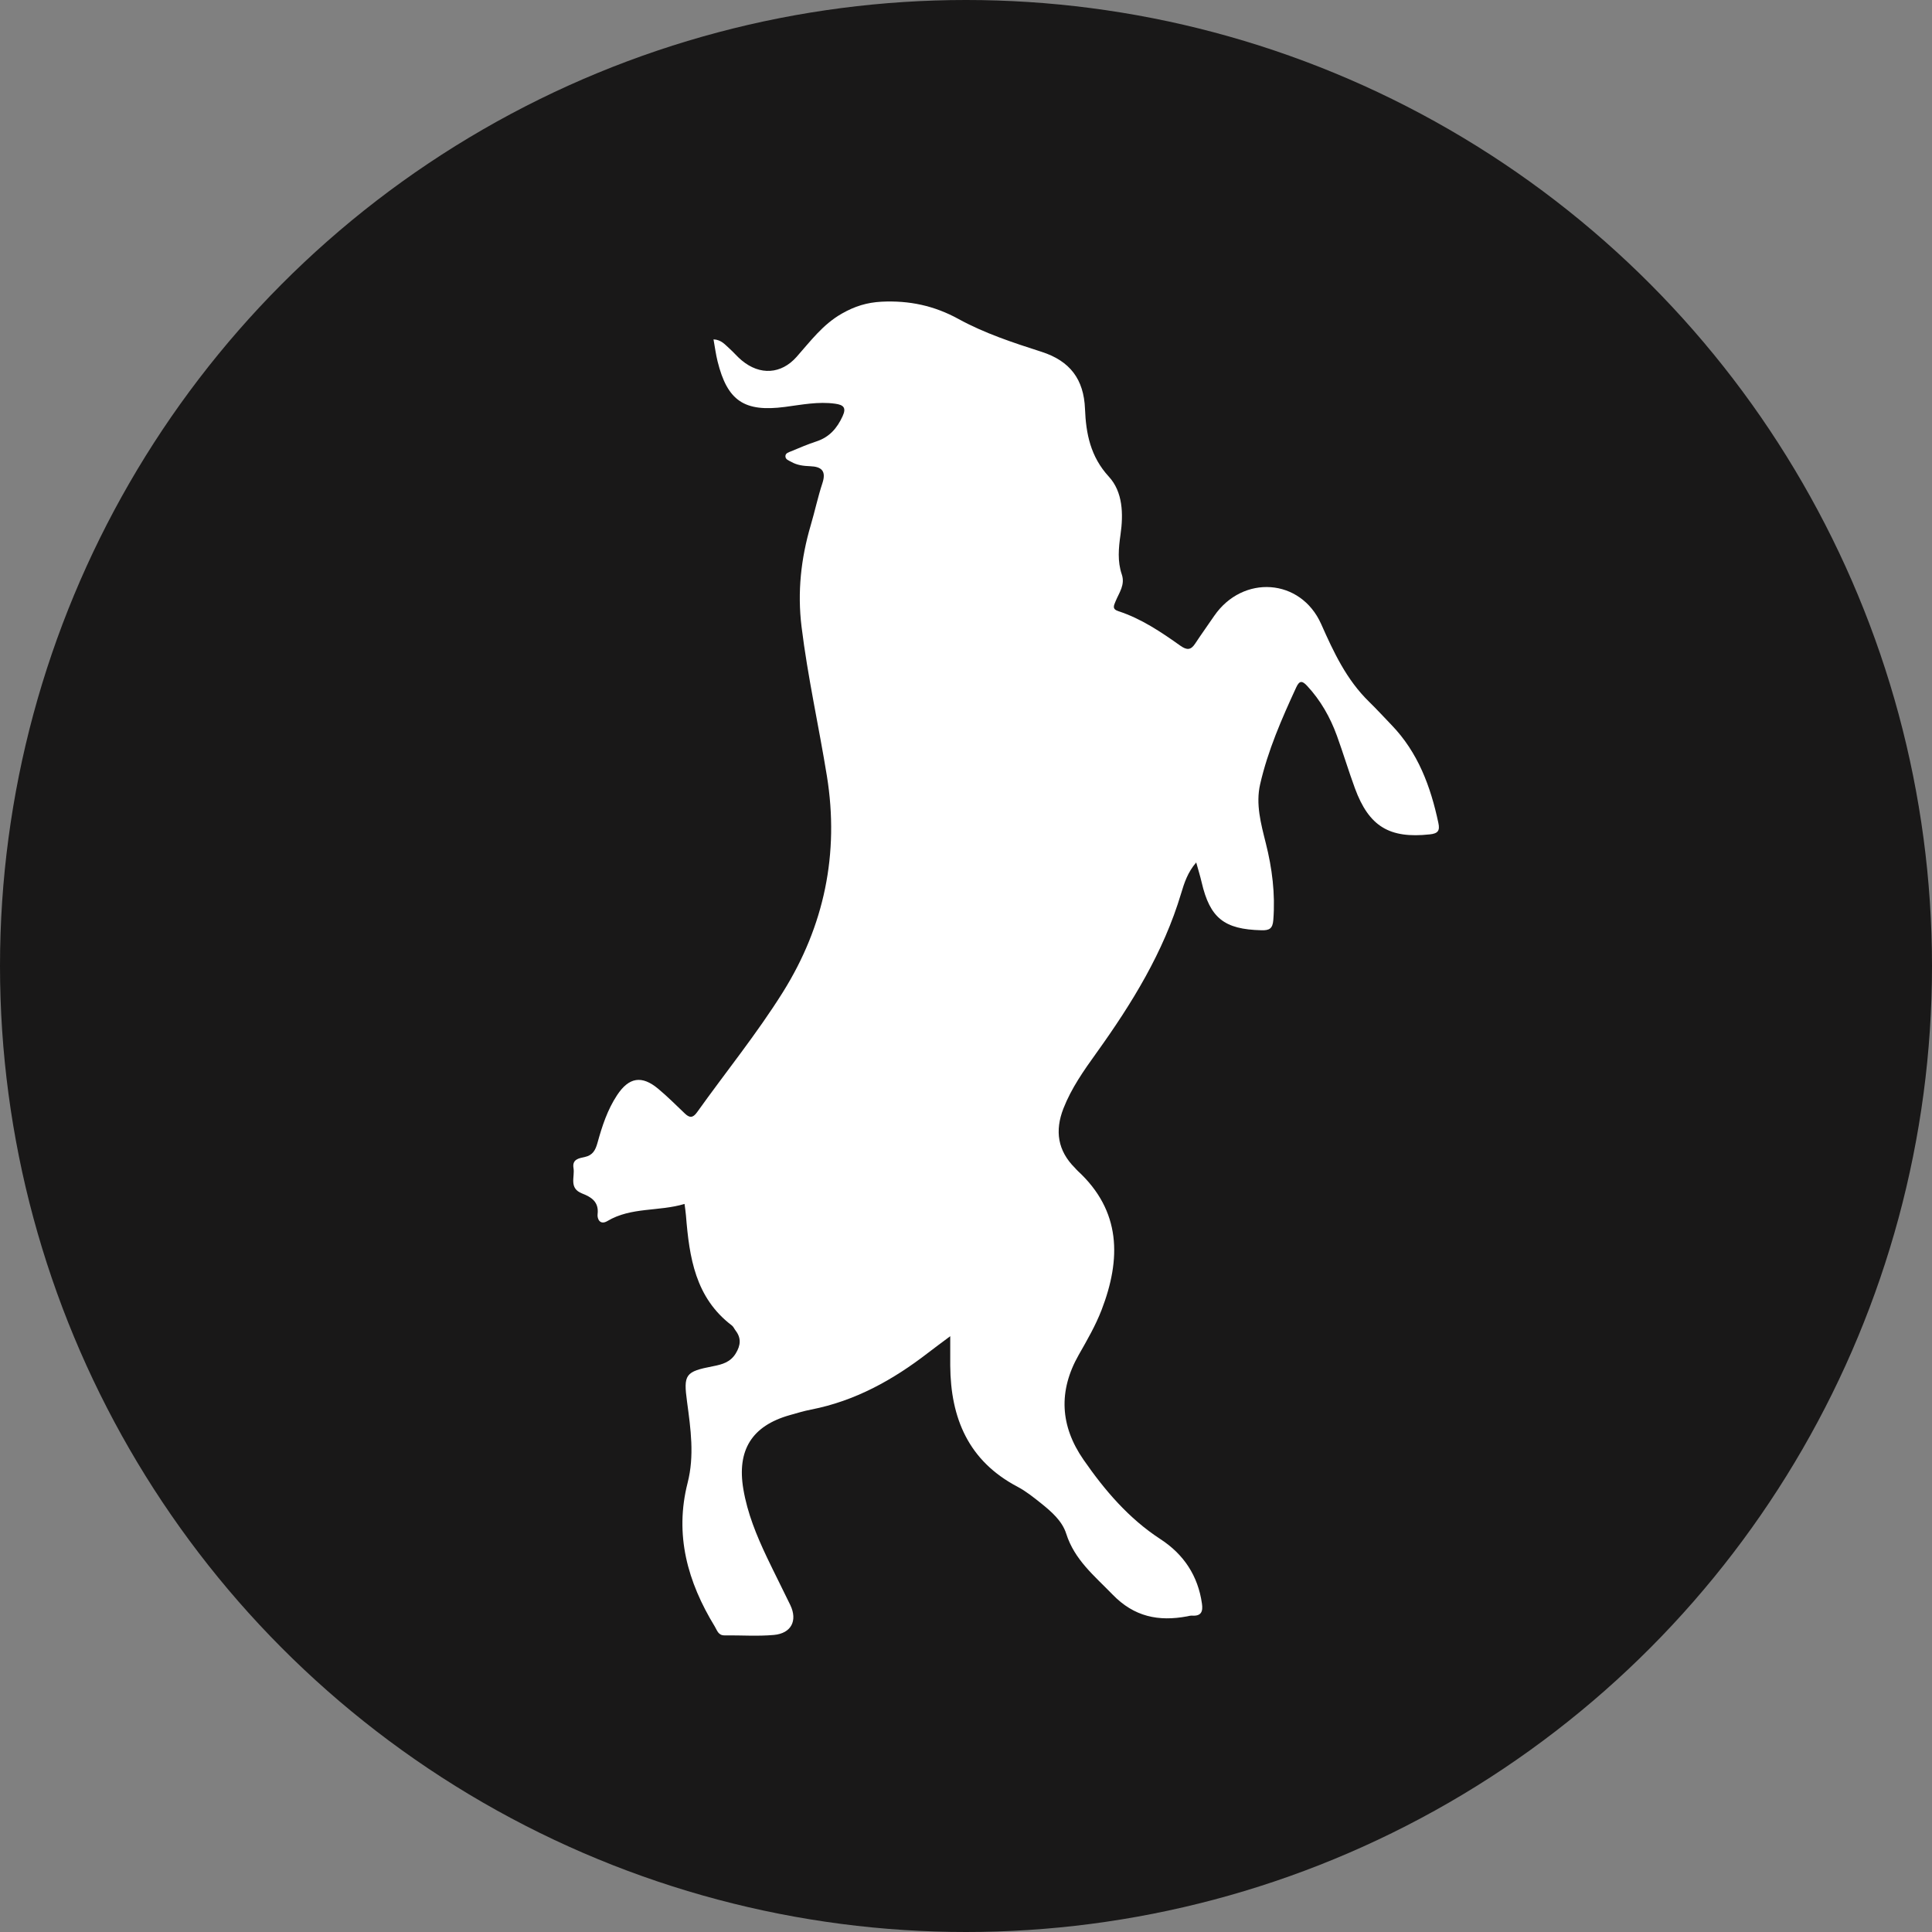 <?xml version="1.0" encoding="UTF-8"?> <svg xmlns="http://www.w3.org/2000/svg" id="uuid-171a51a1-3086-4385-a76d-abafe20e673e" data-name="Vrstva 1" viewBox="0 0 32 32"><rect x="0" y="0" width="32" height="32" fill="#808080" stroke="none"/><defs><style> .uuid-449af2ab-7788-4a1a-9513-59b8110dd515 { fill: #fff; } .uuid-2b7217a2-746c-49e0-a075-c0f6a89f3e53 { fill: #191818; } </style></defs><circle class="uuid-2b7217a2-746c-49e0-a075-c0f6a89f3e53" cx="16" cy="16" r="16"></circle><g></g><path class="uuid-449af2ab-7788-4a1a-9513-59b8110dd515" d="M15.74,22.131c-.147,.11-.261,.193-.372,.279-.579,.447-1.206,.795-1.934,.937-.119,.023-.236,.059-.353,.092-.627,.177-.878,.579-.769,1.225,.067,.399,.219,.769,.391,1.131,.126,.265,.26,.526,.387,.79,.123,.257,.017,.469-.273,.495-.27,.024-.544,.004-.817,.007-.105,.001-.123-.086-.162-.149-.449-.735-.669-1.516-.449-2.377,.115-.45,.051-.894-.009-1.341-.062-.456-.031-.502,.431-.591,.154-.03,.287-.067,.376-.213,.08-.132,.093-.251-.002-.376-.022-.028-.036-.065-.063-.086-.606-.459-.705-1.129-.76-1.818-.005-.063-.015-.126-.024-.195-.426,.128-.885,.049-1.277,.283-.124,.074-.172-.037-.163-.113,.025-.207-.109-.286-.256-.343-.225-.088-.118-.274-.143-.421-.025-.147,.092-.163,.185-.183,.134-.029,.178-.113,.212-.234,.076-.276,.165-.549,.325-.791,.196-.297,.409-.332,.68-.106,.154,.128,.296,.271,.441,.409,.077,.074,.132,.08,.203-.019,.474-.664,.991-1.301,1.423-1.991,.683-1.093,.936-2.293,.728-3.579-.134-.826-.318-1.642-.42-2.474-.07-.573-.01-1.126,.151-1.675,.069-.233,.119-.472,.195-.702,.066-.202-.015-.273-.203-.28-.108-.004-.215-.016-.311-.071-.041-.023-.102-.039-.099-.098,.002-.049,.057-.063,.094-.078,.138-.058,.277-.117,.42-.164,.214-.07,.342-.218,.433-.417,.067-.144,.012-.188-.121-.207-.282-.04-.557,.017-.834,.053-.673,.088-.954-.1-1.116-.756-.029-.116-.044-.236-.067-.363,.131,.006,.193,.09,.266,.154,.07,.062,.129,.135,.201,.194,.303,.253,.655,.228,.908-.057,.231-.26,.435-.539,.753-.719,.213-.121,.412-.183,.657-.196,.457-.022,.869,.065,1.272,.286,.433,.238,.906,.393,1.376,.544,.471,.151,.701,.455,.72,.946,.016,.409,.09,.79,.395,1.122,.233,.253,.242,.62,.193,.961-.032,.222-.052,.442,.021,.657,.059,.174-.044,.303-.102,.445-.03,.073-.062,.13,.046,.165,.38,.124,.707,.345,1.028,.573,.107,.075,.172,.073,.243-.035,.102-.155,.211-.306,.316-.46,.473-.687,1.433-.626,1.772,.136,.208,.469,.42,.922,.792,1.285,.128,.125,.249,.257,.373,.386,.439,.455,.648,1.019,.776,1.623,.028,.129-.008,.175-.143,.189-.667,.072-1.006-.13-1.239-.763-.106-.288-.194-.583-.299-.872-.111-.305-.269-.584-.492-.824-.079-.085-.126-.096-.181,.023-.24,.52-.47,1.045-.598,1.605-.076,.329,.013,.654,.093,.974,.106,.419,.159,.841,.125,1.275-.011,.143-.065,.174-.198,.17-.615-.015-.851-.201-.989-.794-.024-.104-.056-.206-.09-.329-.14,.161-.198,.338-.25,.513-.291,.974-.816,1.824-1.402,2.641-.209,.291-.415,.583-.547,.92-.145,.371-.096,.7,.191,.986,.015,.015,.028,.033,.044,.047,.724,.666,.721,1.462,.397,2.304-.1,.259-.241,.503-.379,.745-.34,.598-.308,1.177,.079,1.736,.352,.508,.749,.974,1.276,1.317,.384,.25,.621,.606,.686,1.067,.019,.13-.011,.209-.161,.199-.028-.002-.057,.006-.085,.012-.472,.088-.876,.008-1.233-.36-.299-.309-.631-.574-.769-1.009-.067-.212-.246-.367-.421-.507-.123-.098-.248-.198-.386-.271-.812-.427-1.108-1.135-1.114-2.006-.001-.147-0-.294-0-.484Z"></path></svg> 